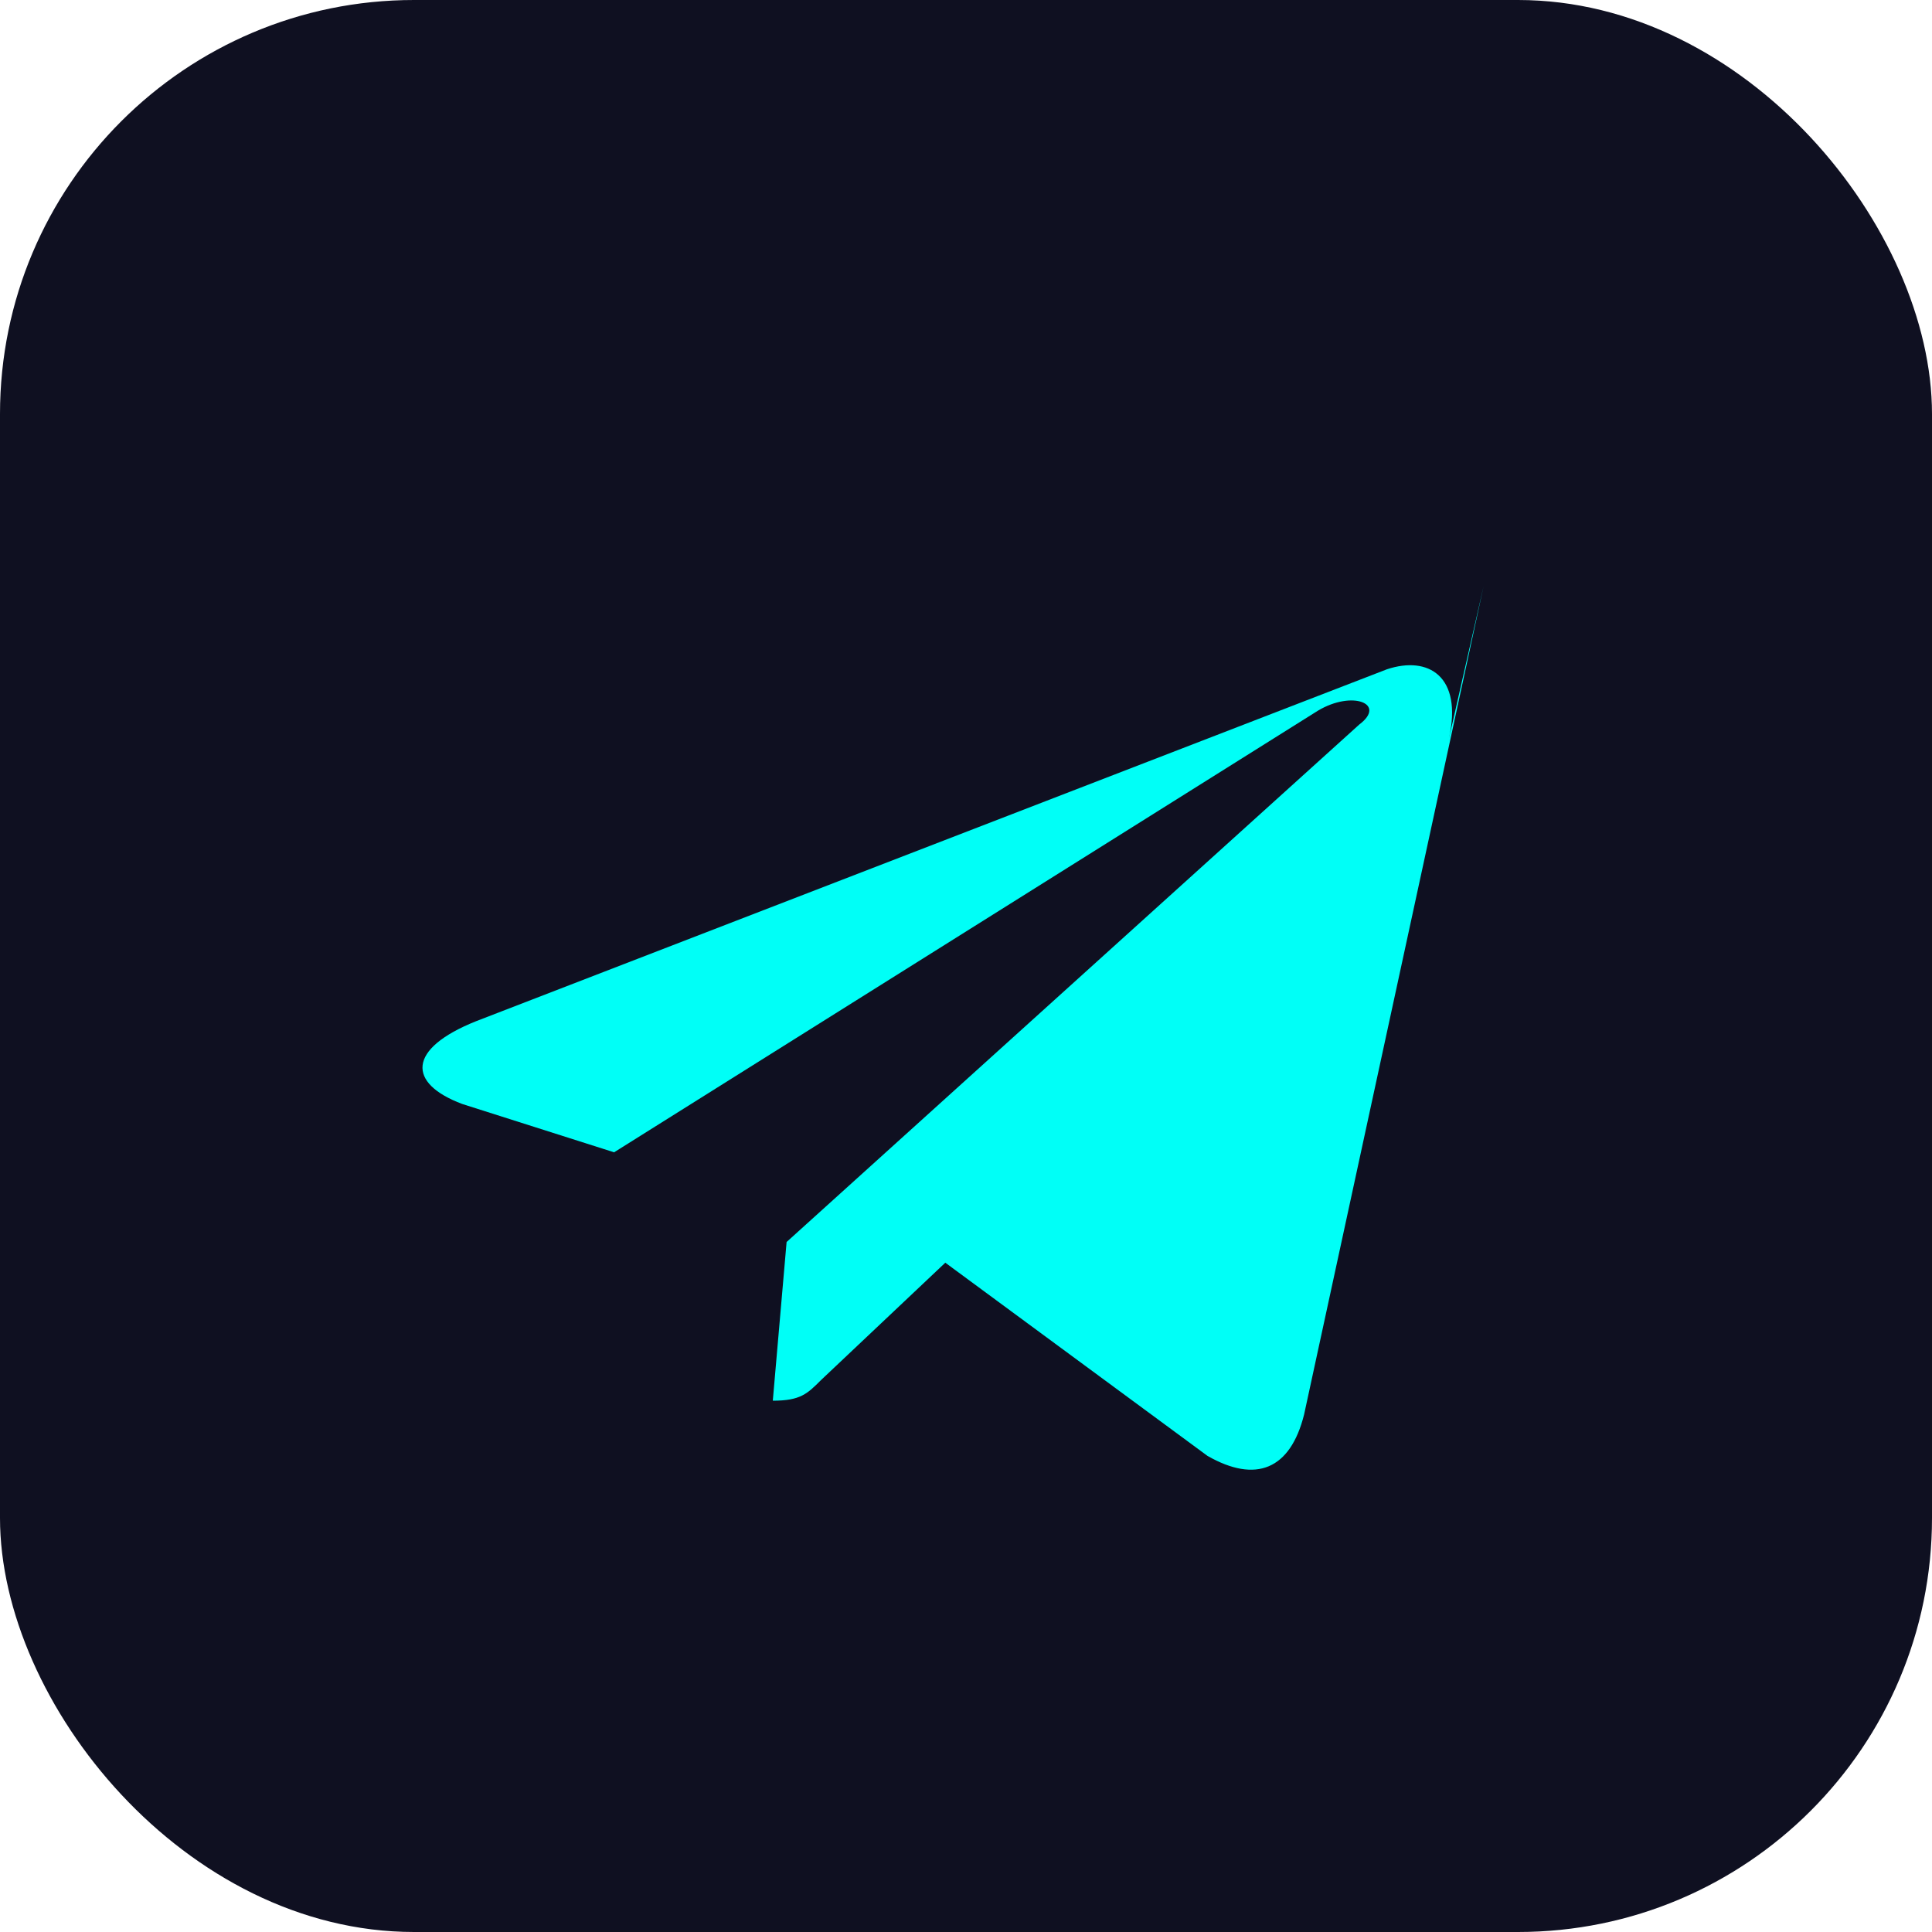 <svg width="28" height="28" viewBox="0 0 28 28" fill="none" xmlns="http://www.w3.org/2000/svg">
  <rect width="28" height="28" rx="6" fill="#0f1021"/>
  <path d="M21.5 8.5l-2.6 12c-.2.8-.7 1-1.4.6l-3.8-2.8-1.8 1.7c-.2.2-.3.3-.7.3l.2-2.3 8.3-7.5c.4-.3-.1-.5-.6-.2l-10.2 6.4-2.2-.7c-.8-.3-.8-.8.2-1.2l13.2-5.1c.6-.2 1.1.1.9 1z" fill="#00fff7"/>
</svg> 